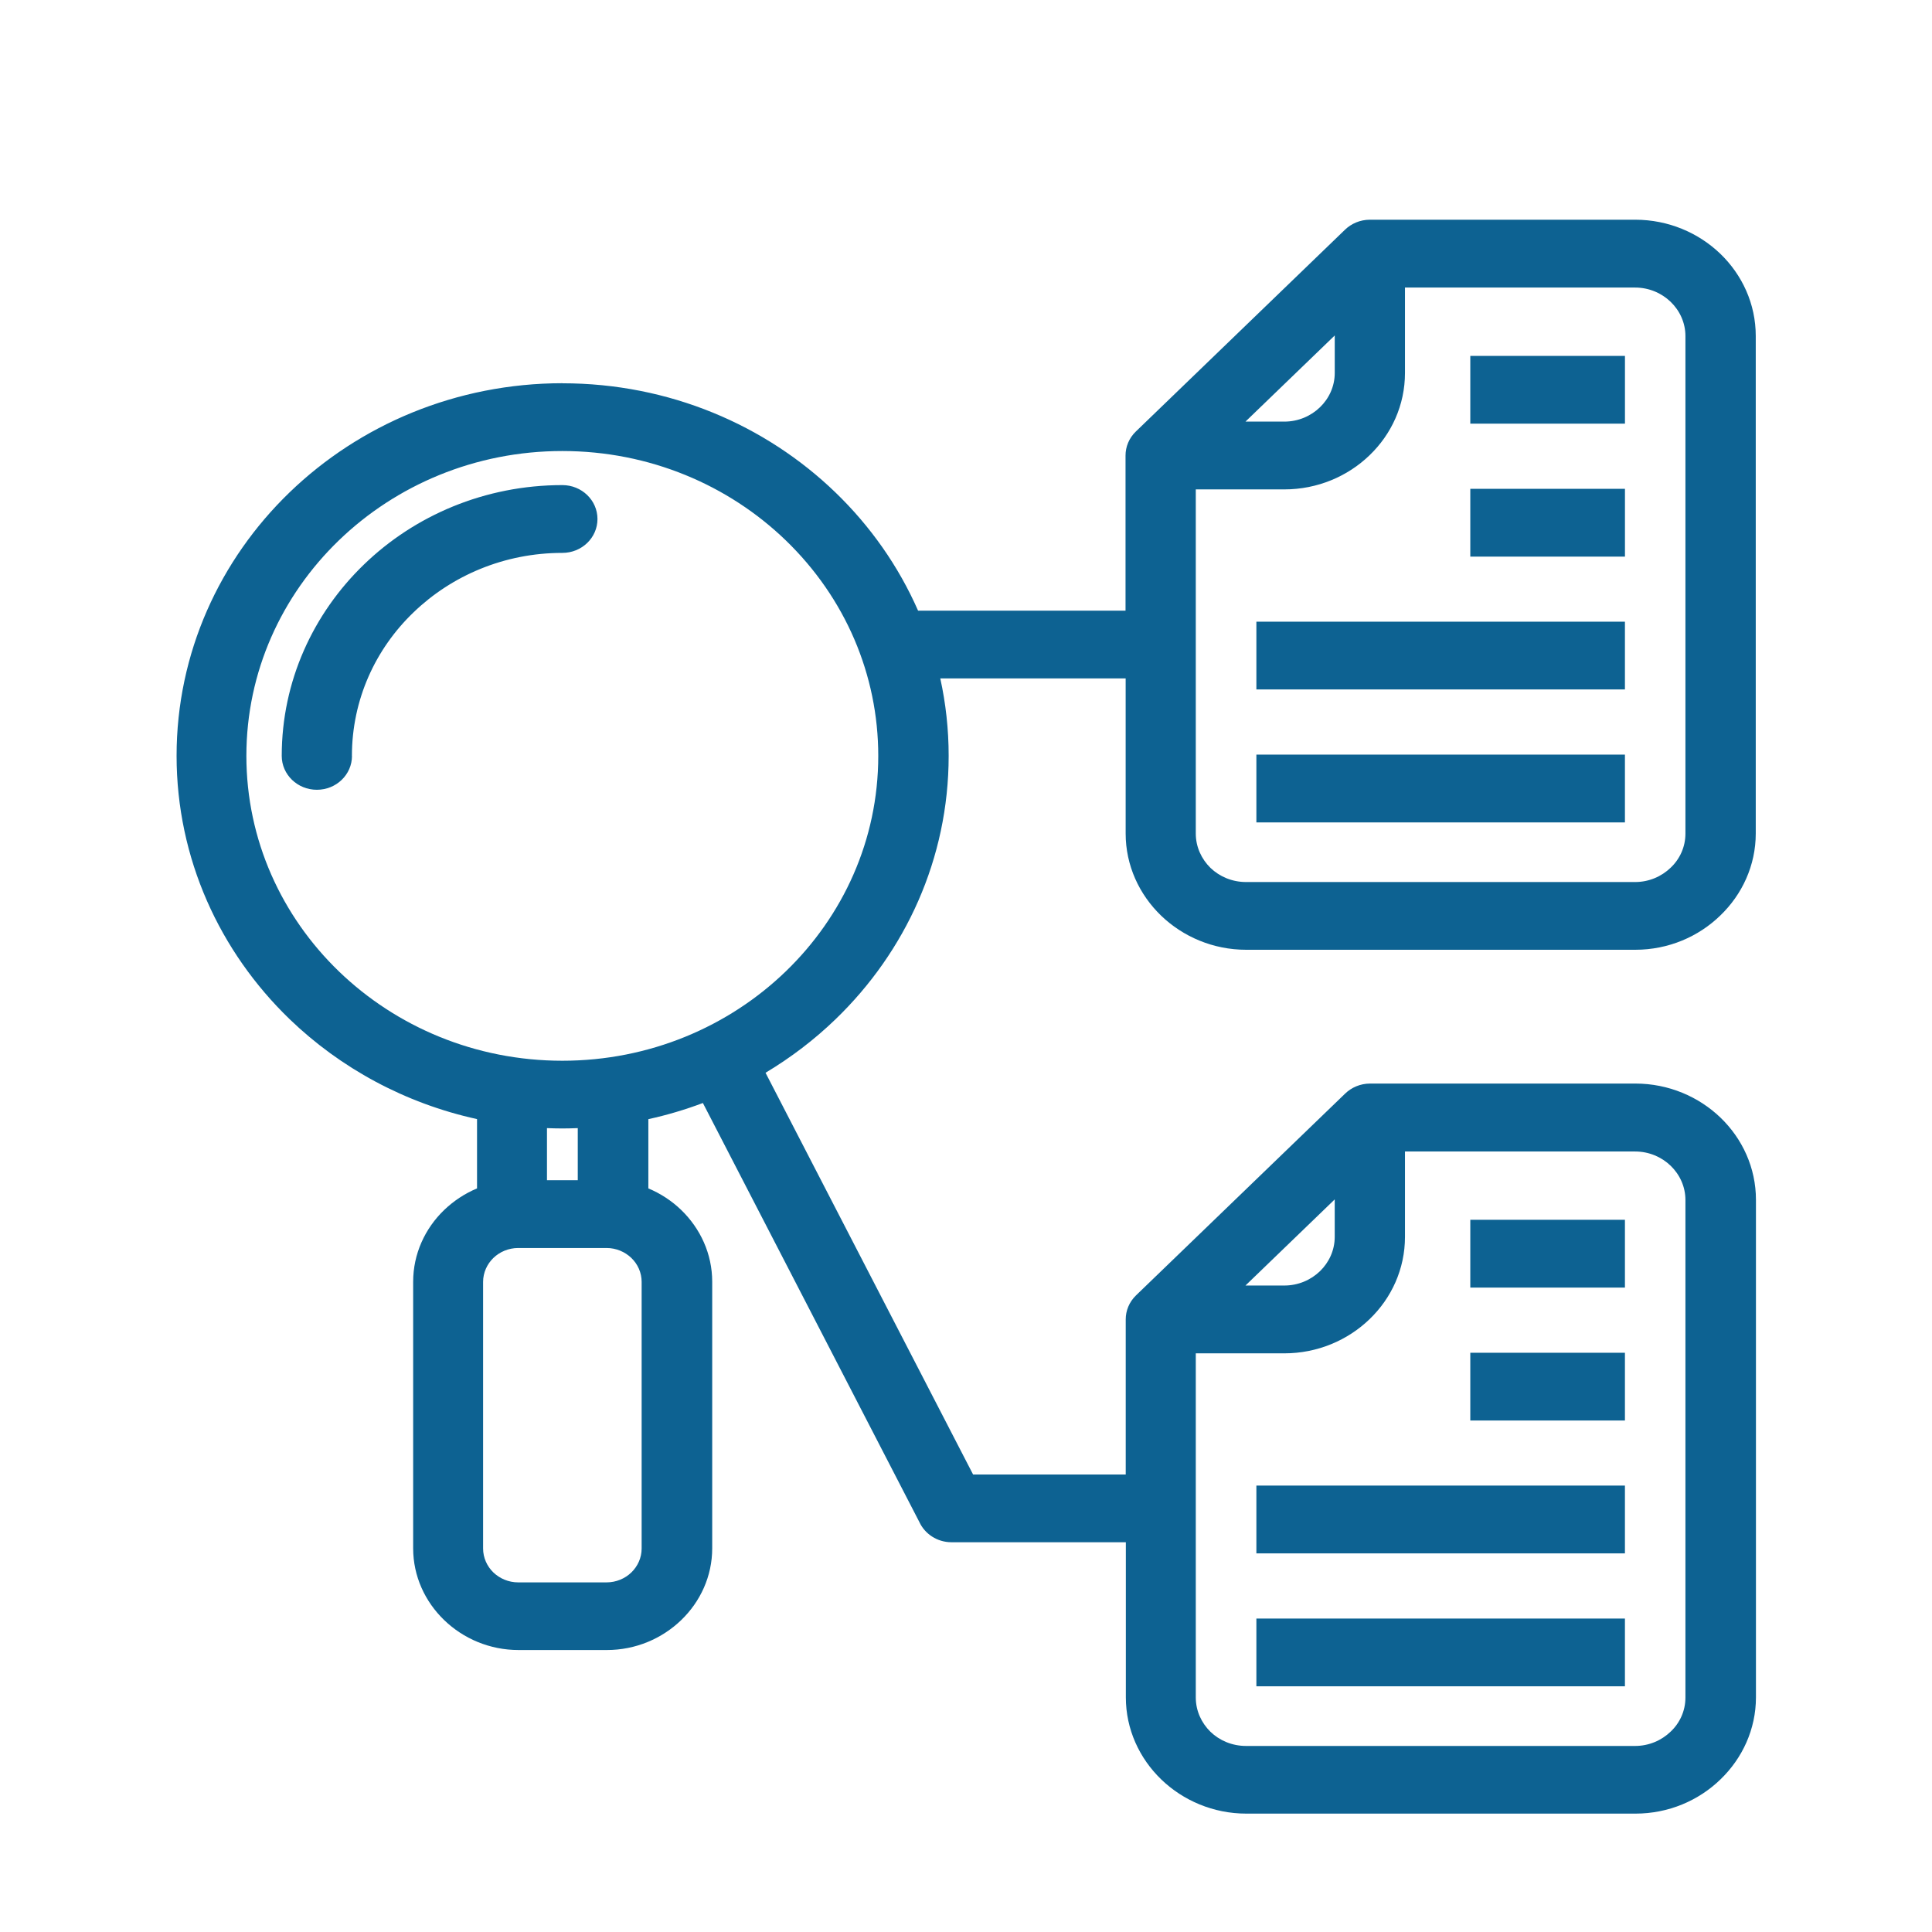 <svg width="80" height="80" viewBox="0 0 80 80" fill="none" xmlns="http://www.w3.org/2000/svg">
<path d="M23.288 15.871C27.703 15.871 31.7 17.598 34.592 20.389C36.035 21.781 37.206 23.442 38.016 25.287H46.606V18.862C46.606 18.503 46.748 18.143 47.032 17.869L55.688 9.517C55.952 9.259 56.319 9.098 56.725 9.098H67.711C69.083 9.098 70.333 9.64 71.236 10.509C72.14 11.381 72.702 12.585 72.702 13.911V34.514C72.702 35.833 72.14 37.039 71.233 37.91C70.333 38.785 69.086 39.328 67.713 39.328H51.6C50.231 39.328 48.984 38.785 48.08 37.916C47.171 37.039 46.611 35.835 46.611 34.514V28.091H38.935C39.162 29.125 39.282 30.197 39.282 31.296C39.282 35.556 37.492 39.412 34.6 42.203C33.728 43.045 32.753 43.79 31.699 44.421L40.293 61.055H46.614V54.632C46.614 54.273 46.756 53.914 47.04 53.639L55.696 45.287C55.96 45.03 56.327 44.868 56.733 44.868H67.718C69.091 44.868 70.341 45.411 71.244 46.28C72.147 47.151 72.71 48.355 72.71 49.681V70.284C72.71 71.603 72.147 72.809 71.241 73.681C70.341 74.555 69.093 75.098 67.721 75.098H51.608C50.239 75.098 48.991 74.555 48.088 73.686C47.179 72.809 46.619 71.606 46.619 70.284V63.861H39.4C38.807 63.861 38.295 63.516 38.068 63.023L29.105 45.673C28.378 45.947 27.622 46.172 26.847 46.342V49.209C27.358 49.423 27.818 49.727 28.205 50.1C29 50.868 29.491 51.92 29.491 53.075V64.113C29.491 65.267 29 66.32 28.21 67.082C27.415 67.85 26.324 68.324 25.128 68.324H21.472C20.276 68.324 19.185 67.849 18.395 67.087C17.599 66.32 17.108 65.267 17.108 64.113V53.075C17.108 51.92 17.599 50.868 18.389 50.106C18.781 49.73 19.241 49.423 19.753 49.209V46.339C16.761 45.684 14.088 44.22 11.994 42.203C9.102 39.412 7.312 35.553 7.312 31.296C7.312 27.036 9.102 23.176 11.994 20.385C14.886 17.595 18.886 15.868 23.301 15.868L23.288 15.871ZM49.515 34.517C49.515 35.07 49.751 35.572 50.123 35.937C50.498 36.298 51.021 36.523 51.595 36.523H67.708C68.276 36.523 68.799 36.296 69.177 35.931C69.558 35.572 69.79 35.07 69.79 34.517V13.914C69.79 13.366 69.555 12.861 69.177 12.497C68.802 12.135 68.279 11.907 67.708 11.907H58.177V15.443C58.177 16.773 57.618 17.979 56.711 18.851C55.808 19.723 54.555 20.265 53.18 20.265H49.515V34.514L49.515 34.517ZM49.515 70.29C49.515 70.844 49.751 71.345 50.123 71.71C50.498 72.072 51.021 72.296 51.595 72.296H67.708C68.276 72.296 68.799 72.069 69.177 71.704C69.558 71.345 69.79 70.844 69.79 70.29V49.687C69.79 49.139 69.555 48.635 69.177 48.27C68.802 47.908 68.279 47.681 67.708 47.681H58.177V51.217C58.177 52.546 57.618 53.752 56.711 54.624C55.808 55.496 54.555 56.039 53.18 56.039H49.515V70.288L49.515 70.29ZM53.478 69.827H52.024V67.02H67.285V69.827H53.478ZM53.478 64.322H52.024V61.515H67.285V64.322H53.478ZM62.336 58.821H60.882V56.014H67.285V58.821H62.336ZM62.336 53.316H60.882V50.509H67.285V53.316H62.336ZM55.271 49.662L51.572 53.231H53.18C53.754 53.231 54.277 53.004 54.655 52.639C55.032 52.275 55.268 51.77 55.268 51.216V49.665L55.271 49.662ZM53.478 34.054H52.024V31.247H67.285V34.054H53.478ZM53.478 28.549H52.024V25.742H67.285V28.549H53.478ZM62.337 23.048H60.882V20.241H67.286V23.048H62.337ZM62.337 17.543H60.882V14.736H67.286V17.543H62.337ZM55.271 13.889L51.572 17.458H53.181C53.754 17.458 54.277 17.231 54.655 16.866C55.033 16.502 55.269 15.997 55.269 15.444V13.892L55.271 13.889ZM14.575 31.299C14.575 32.075 13.925 32.703 13.121 32.703C12.317 32.703 11.666 32.075 11.666 31.299C11.666 28.207 12.97 25.403 15.072 23.374C17.172 21.343 20.078 20.087 23.286 20.087C24.09 20.087 24.74 20.715 24.74 21.491C24.74 22.267 24.09 22.894 23.286 22.894C20.879 22.894 18.7 23.837 17.124 25.356C15.544 26.872 14.572 28.974 14.572 31.302L14.575 31.299ZM23.924 48.87V46.713C23.714 46.721 23.501 46.727 23.288 46.727C23.075 46.727 22.862 46.721 22.649 46.713V48.87H23.924ZM25.115 51.677H21.459C21.058 51.677 20.692 51.836 20.43 52.089C20.169 52.343 20.004 52.694 20.004 53.081V64.119C20.004 64.506 20.169 64.86 20.43 65.112C20.694 65.364 21.058 65.523 21.459 65.523H25.115C25.515 65.523 25.882 65.364 26.143 65.112C26.405 64.857 26.569 64.506 26.569 64.119V53.081C26.569 52.694 26.405 52.341 26.143 52.089C25.879 51.836 25.515 51.677 25.115 51.677ZM32.535 22.373C30.169 20.09 26.899 18.676 23.285 18.676C19.674 18.676 16.401 20.09 14.035 22.373C11.668 24.657 10.202 27.812 10.202 31.299C10.202 34.783 11.668 37.941 14.035 40.225C16.401 42.508 19.674 43.923 23.285 43.923C26.896 43.923 30.169 42.508 32.535 40.225C34.902 37.941 36.367 34.786 36.367 31.299C36.367 27.947 35.004 24.756 32.535 22.373Z" fill="#0D6292"/>
</svg>
